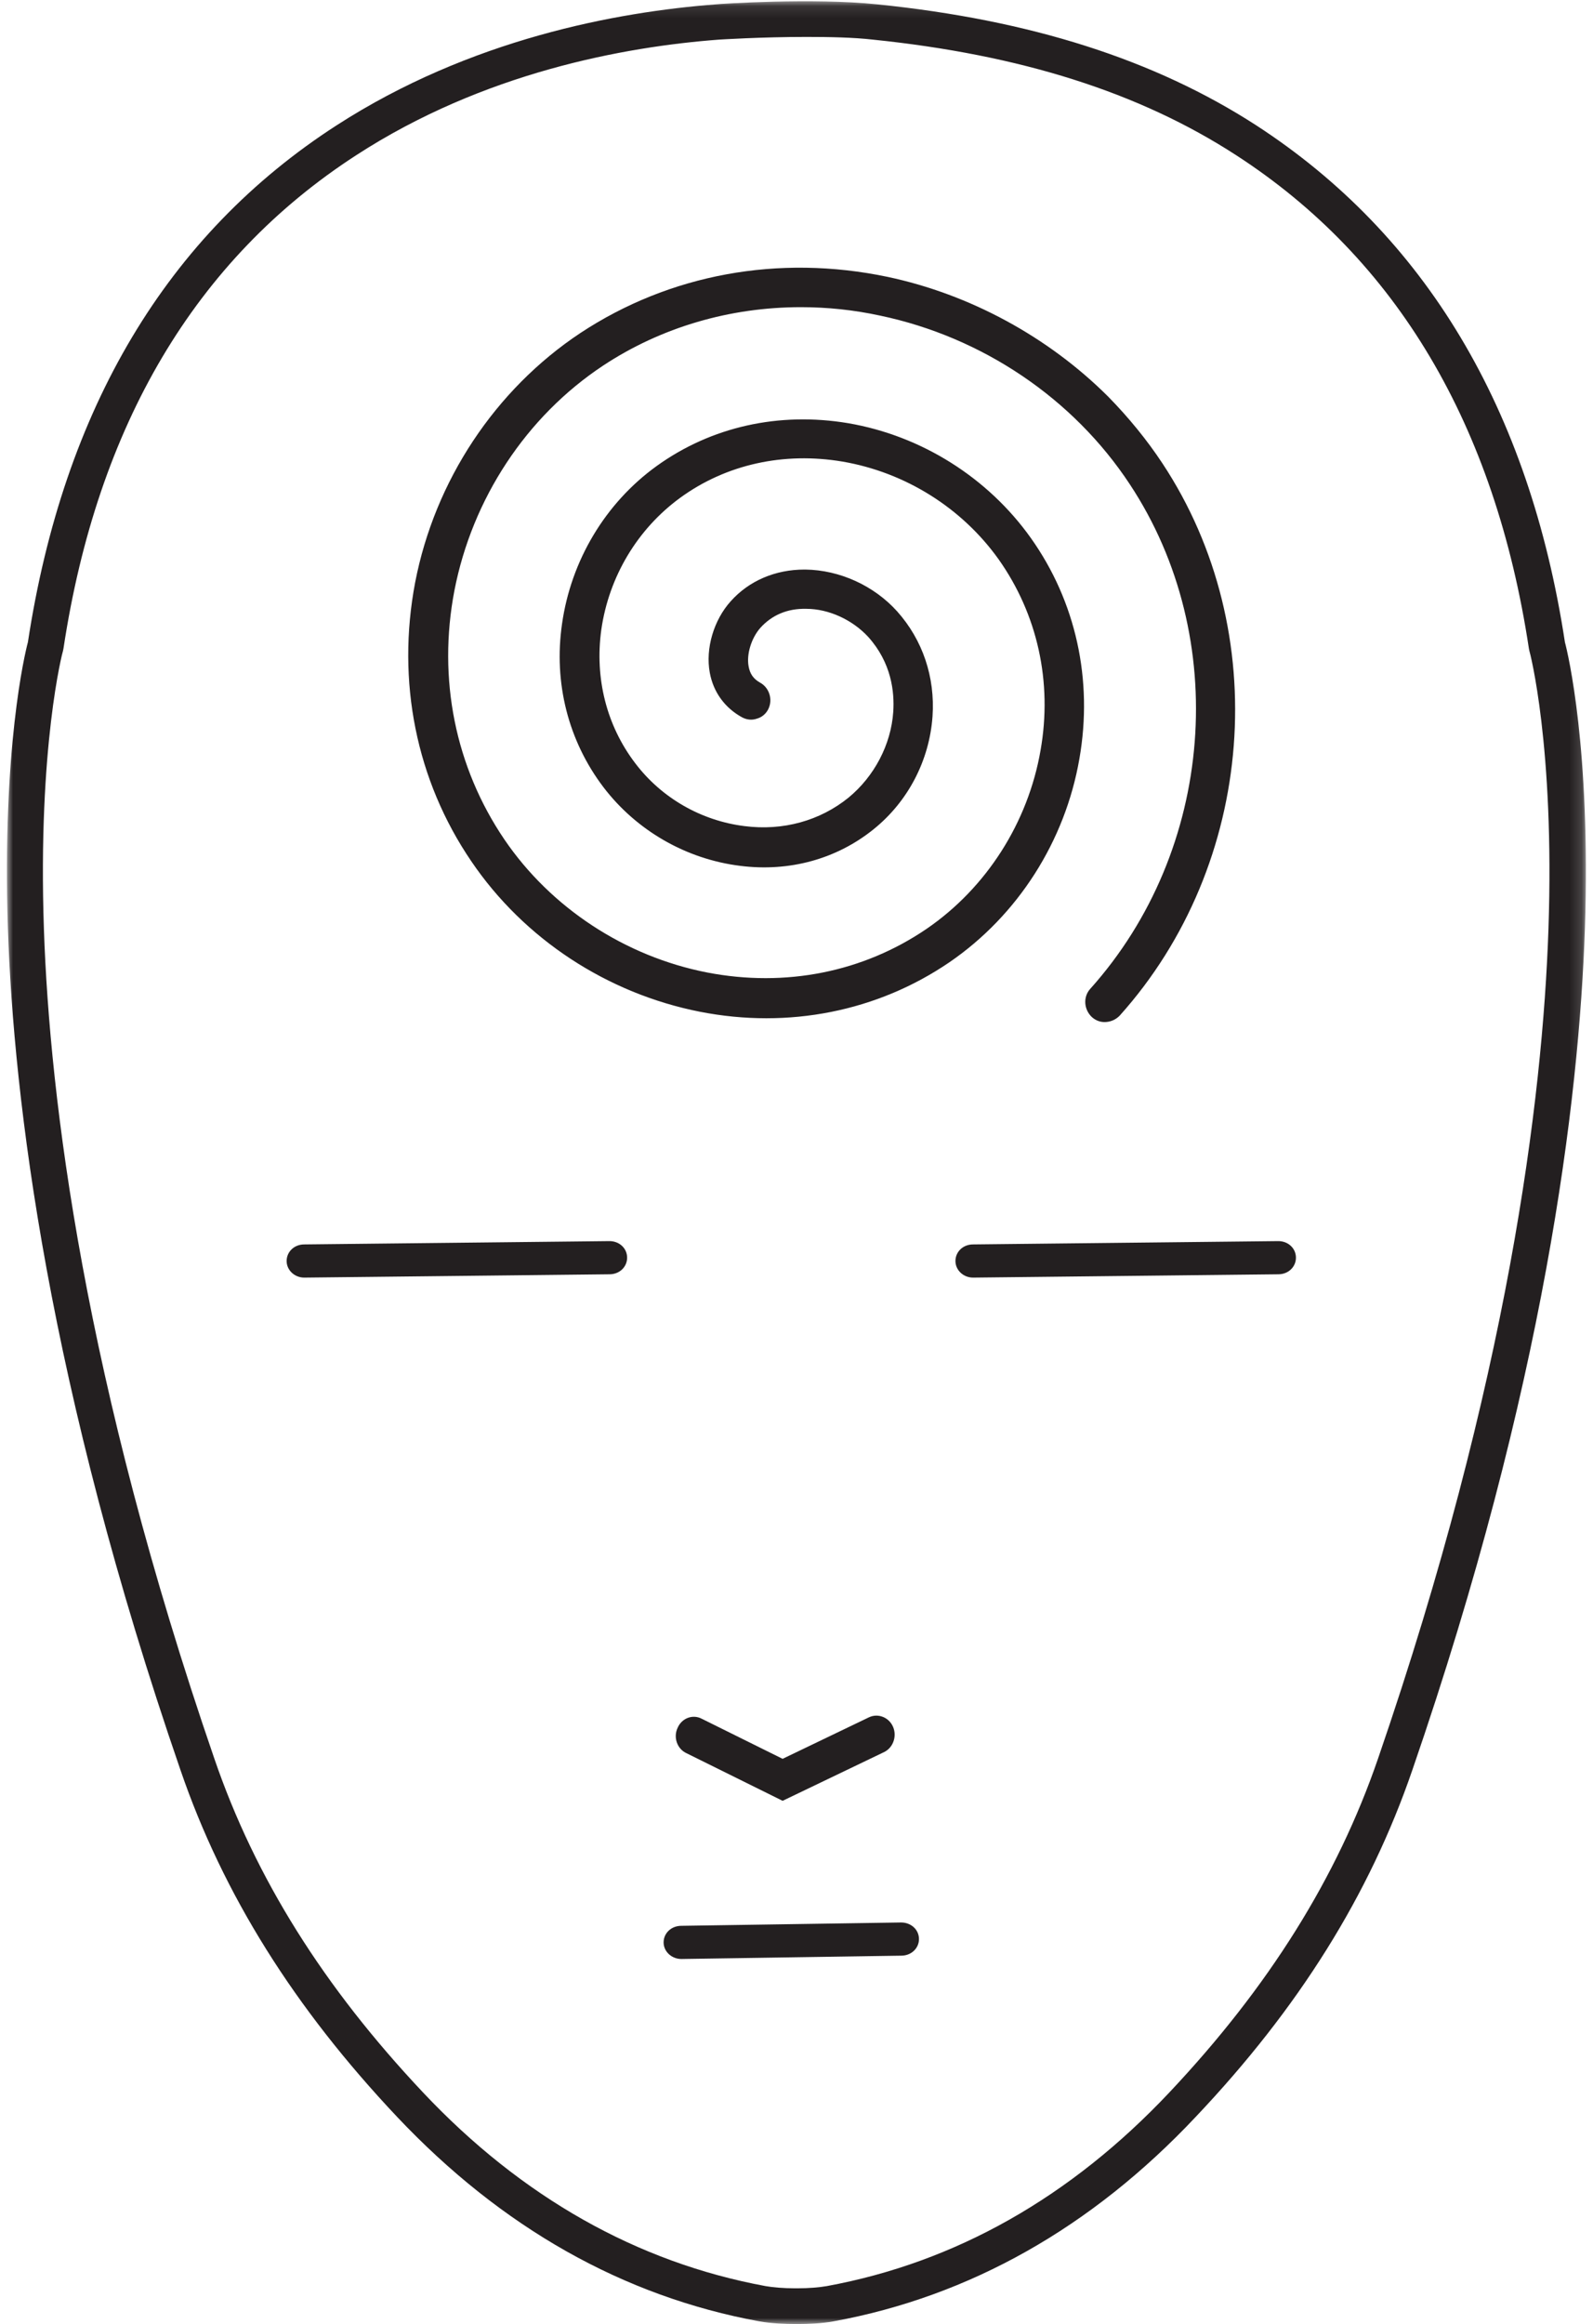 <?xml version="1.0" encoding="UTF-8"?>
<svg width="131px" height="191px" viewBox="0 0 131 191" version="1.1" xmlns="http://www.w3.org/2000/svg" xmlns:xlink="http://www.w3.org/1999/xlink">
    <!-- Generator: Sketch 64 (93537) - https://sketch.com -->
    <title>Group 14</title>
    <desc>Created with Sketch.</desc>
    <defs>
        <polygon id="path-1" points="2.38136876e-05 0.104 129.842 0.104 129.842 191 2.38136876e-05 191"></polygon>
    </defs>
    <g id="Page-1" stroke="none" stroke-width="1" fill="none" fill-rule="evenodd">
        <g id="Group-14">
            <path d="M56.035,161 C55.23,161 54.571,160.386 54.571,159.637 C54.571,158.886 55.193,158.273 56.035,158.273 L74.108,158 C74.913,158 75.571,158.58 75.571,159.363 C75.571,160.114 74.949,160.727 74.108,160.727 L56.035,161 Z" id="Fill-1" fill="#231F20"></path>
            <path d="M64.358,148 L56.434,144.078 C55.687,143.725 55.351,142.784 55.725,142 C56.061,141.215 56.958,140.862 57.705,141.254 L64.358,144.549 L71.46,141.137 C72.207,140.784 73.104,141.137 73.441,141.921 C73.777,142.706 73.441,143.647 72.693,144 L64.358,148 Z" id="Fill-3" fill="#231F20"></path>
            <path d="M25.018,105 C24.222,105 23.571,104.386 23.571,103.636 C23.571,102.886 24.186,102.273 25.018,102.273 L50.124,102 C50.92,102 51.571,102.58 51.571,103.364 C51.571,104.114 50.956,104.727 50.124,104.727 L25.018,105 Z" id="Fill-5" fill="#231F20"></path>
            <path d="M80.018,105 C79.222,105 78.571,104.386 78.571,103.636 C78.571,102.886 79.186,102.273 80.018,102.273 L105.124,102 C105.92,102 106.571,102.58 106.571,103.364 C106.571,104.114 105.956,104.727 105.124,104.727 L80.018,105 Z" id="Fill-7" fill="#231F20"></path>
            <g id="Group-11" transform="translate(0.571, 0)">
                <mask id="mask-2" fill="white">
                    <use xlink:href="#path-1"></use>
                </mask>
                <g id="Clip-10"></g>
                <path d="M65.744,3.035 C61.976,3.035 58.611,3.255 58.574,3.255 C50.745,3.842 39.185,5.969 28.722,12.756 C15.515,21.303 7.43,34.949 4.65,53.291 L4.614,53.474 C4.577,53.548 2.529,61.324 3.04,76.365 C3.516,90.268 6.333,113.378 17.052,144.522 C20.417,154.353 26.052,163.304 34.21,171.961 C42.331,180.582 51.843,185.938 62.379,187.882 C63.001,187.992 63.879,188.065 64.83,188.065 L64.976,188.065 C65.927,188.065 66.805,187.992 67.427,187.882 C78,185.938 87.475,180.582 95.597,171.961 C103.755,163.304 109.389,154.317 112.754,144.522 C123.473,113.378 126.29,90.268 126.765,76.365 C127.278,61.324 125.229,53.548 125.192,53.474 L125.156,53.291 C122.375,34.949 114.291,21.303 101.084,12.756 C93.109,7.583 83.341,4.502 71.195,3.255 C69.585,3.071 67.61,3.035 65.744,3.035 M65.013,191 L64.866,191 C64.062,191 62.891,190.963 61.867,190.78 C50.672,188.726 40.685,183.077 32.088,173.979 C23.637,165.028 17.783,155.711 14.272,145.476 C3.37,113.855 0.553,90.378 0.077,76.255 C-0.398,61.508 1.467,53.731 1.724,52.777 C4.65,33.592 13.174,19.285 27.112,10.298 C38.087,3.218 50.123,0.981 58.318,0.357 C58.647,0.32 66.22,-0.193 71.561,0.357 C84.183,1.641 94.389,4.906 102.73,10.298 C116.632,19.322 125.192,33.592 128.119,52.777 C128.375,53.731 130.241,61.545 129.765,76.255 C129.29,90.378 126.473,113.855 115.571,145.476 C112.059,155.711 106.242,165.028 97.755,173.979 C89.194,183.077 79.17,188.726 67.976,190.78 C66.988,190.963 65.817,191 65.013,191" id="Fill-9" fill="#231F20" mask="url(#mask-2)"></path>
            </g>
            <path d="M65.857,25.245 C68.023,25.245 70.189,25.465 72.391,25.942 C80.761,27.702 88.25,32.726 92.912,39.804 C101.245,52.419 99.887,69.876 89.645,81.281 C89.057,81.941 89.131,82.968 89.792,83.591 C90.122,83.884 90.526,84.031 90.967,83.994 C91.407,83.958 91.774,83.774 92.068,83.481 C103.264,71.013 104.733,51.906 95.592,38.081 C94.307,36.137 92.802,34.303 91.15,32.616 C86.194,27.665 79.733,24.182 72.979,22.752 C64.021,20.881 55.064,22.531 47.722,27.372 C40.71,32.029 35.754,39.511 34.139,47.872 C32.597,55.977 34.212,64.118 38.764,70.793 C43.096,77.173 49.924,81.647 57.56,83.151 C64.866,84.581 72.171,83.114 78.081,79.08 C83.698,75.23 87.589,69.142 88.764,62.358 C89.902,55.867 88.47,49.412 84.763,44.205 C81.238,39.254 75.769,35.807 69.748,34.78 C64.058,33.826 58.478,35.073 53.999,38.301 C49.778,41.344 46.951,46.075 46.217,51.283 C45.519,56.123 46.73,60.891 49.631,64.705 C52.347,68.262 56.422,70.609 60.864,71.159 C64.902,71.673 68.793,70.609 71.84,68.152 C74.667,65.878 76.429,62.504 76.686,58.874 C76.906,55.647 75.878,52.603 73.786,50.256 C71.877,48.129 69.05,46.845 66.224,46.809 L66.15,46.809 C63.764,46.809 61.598,47.726 60.093,49.412 C58.698,50.952 58.001,53.299 58.368,55.28 C58.661,56.893 59.616,58.177 61.011,58.947 C61.415,59.167 61.855,59.204 62.259,59.057 C62.663,58.947 62.993,58.654 63.177,58.287 C63.581,57.48 63.25,56.49 62.479,56.087 C61.966,55.793 61.672,55.39 61.562,54.766 C61.378,53.776 61.782,52.456 62.516,51.613 C63.47,50.549 64.755,49.999 66.297,50.036 C68.169,50.036 70.115,50.952 71.4,52.346 C73.309,54.473 73.566,56.857 73.456,58.507 C73.272,61.221 71.877,63.824 69.785,65.548 C67.435,67.455 64.388,68.299 61.231,67.895 C57.67,67.455 54.403,65.585 52.237,62.724 C49.888,59.644 48.896,55.757 49.447,51.759 C50.071,47.395 52.421,43.471 55.945,40.904 C59.726,38.154 64.462,37.127 69.271,37.934 C74.447,38.814 79.109,41.748 82.119,45.965 C85.313,50.476 86.561,56.05 85.57,61.661 C84.542,67.602 81.128,72.956 76.209,76.33 C70.996,79.887 64.609,81.171 58.147,79.924 C51.393,78.604 45.299,74.606 41.481,68.996 C37.443,63.054 35.975,55.793 37.369,48.532 C38.838,40.977 43.28,34.23 49.594,30.049 C54.367,26.895 60.02,25.245 65.857,25.245" id="Fill-12" fill="#231F20"></path>
        </g>
    </g>
</svg>